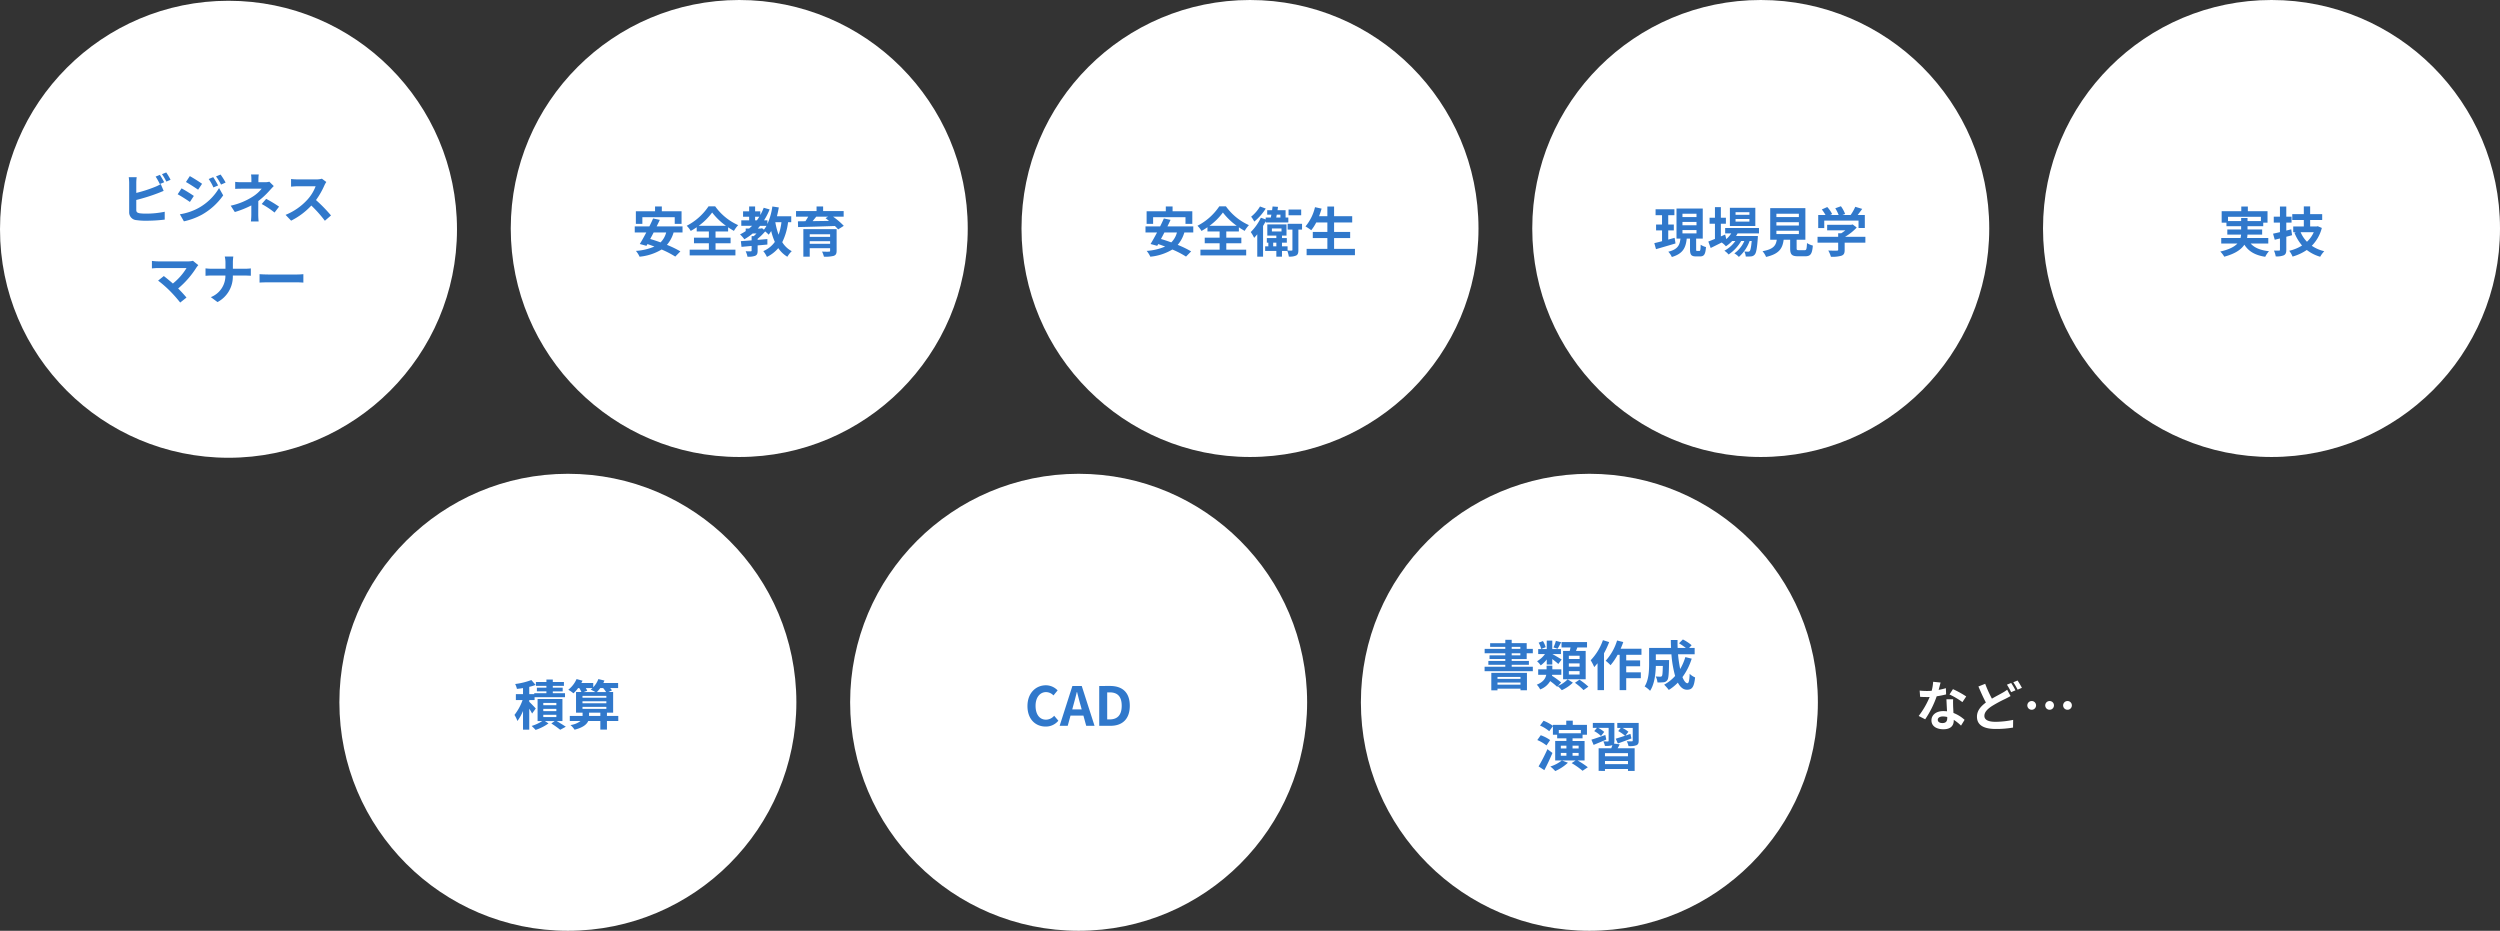 <svg xmlns="http://www.w3.org/2000/svg" width="744" height="277" viewBox="0 0 744 277">
  <rect x="0" y="0" width="744" height="277" fill="#333333" stroke="none"/>
  <g id="グループ_36897" data-name="グループ 36897" transform="translate(-1157 -14261)">
    <g id="グループ_36902" data-name="グループ 36902">
      <g id="グループ_36900" data-name="グループ 36900">
        <g id="グループ_36899" data-name="グループ 36899" transform="translate(-16.23)">
          <circle id="楕円形_1827" data-name="楕円形 1827" cx="68" cy="68" r="68" transform="translate(1781.23 14261)" fill="#fff"/>
          <path id="パス_342351" data-name="パス 342351" d="M23.056,9.784V8.52h9.792V9.784H28.864V8.872h-1.9v.912ZM35.04,16.472V14.824H28.72a5.432,5.432,0,0,0,.128-1.008h4.368V12.28H28.864v-.96h4.672V10.264h1.28V6.856H28.96V5.464H27.008V6.856h-5.84v3.408h1.424V11.32H26.96v.96H22.848v1.536h4.1a7.333,7.333,0,0,1-.16,1.008H21.04v1.648h4.816c-.88.944-2.416,1.776-5.1,2.384a7.765,7.765,0,0,1,1.184,1.536c3.264-.88,5.04-2.144,5.984-3.568,1.264,1.984,3.168,3.12,6.208,3.6a7.4,7.4,0,0,1,1.12-1.664c-2.528-.272-4.32-1.008-5.456-2.288Zm6.832-4.224-1.472.368V10.248h1.568V8.488H40.4V5.464H38.512V8.488h-1.84v1.76h1.84V13.08c-.768.192-1.456.336-2.048.464l.5,1.808,1.552-.384v3.3c0,.24-.08.32-.3.32-.208,0-.864,0-1.488-.016a7.359,7.359,0,0,1,.528,1.728,5.364,5.364,0,0,0,2.432-.336c.544-.3.72-.752.72-1.68V14.456c.576-.144,1.152-.3,1.712-.464Zm6.7.864a8.785,8.785,0,0,1-2.016,2.832,9.144,9.144,0,0,1-1.888-2.832ZM49.76,11.32l-.336.08H47.5V9.48h3.584V7.72H47.5V5.432H45.616V7.72h-3.44V9.48h3.44V11.4H42.464v1.712H43.3l-.48.144a13.363,13.363,0,0,0,2.272,3.808,12.338,12.338,0,0,1-3.824,1.568,7.754,7.754,0,0,1,1.008,1.728A14.631,14.631,0,0,0,46.5,18.392a11.83,11.83,0,0,0,3.984,2.016A8.281,8.281,0,0,1,51.7,18.76a11.03,11.03,0,0,1-3.712-1.616,11.658,11.658,0,0,0,2.992-5.312Z" transform="translate(1813.23 14317)" fill="#3078cb"/>
        </g>
        <g id="グループ_36893" data-name="グループ 36893" transform="translate(16)">
          <circle id="楕円形_1825" data-name="楕円形 1825" cx="68" cy="68" r="68" transform="translate(1597 14261)" fill="#fff"/>
          <path id="パス_342350" data-name="パス 342350" d="M10.368,14.776c-.624.176-1.28.352-1.9.528V12.568h1.664V10.824H8.464V8.04H10.3V6.28H4.7V8.04h1.92v2.784H4.848v1.744H6.624v3.216c-.864.224-1.648.432-2.3.576l.5,1.792c1.648-.48,3.792-1.1,5.808-1.7Zm2.336-2.3H16.88v.992H12.7Zm0-2.432H16.88v.992H12.7Zm0-2.432H16.88V8.6H12.7ZM17.072,18.68c-.272,0-.3-.064-.3-.528V15.016h1.968V6.056H10.928v8.96H12.1c-.208,1.872-.72,3.184-3.616,3.9a5.635,5.635,0,0,1,1.056,1.568c3.408-1.008,4.144-2.864,4.432-5.472h.976v3.136c0,1.616.32,2.16,1.792,2.16h1.2c1.184,0,1.6-.592,1.76-2.784a4.892,4.892,0,0,1-1.584-.7c-.032,1.6-.112,1.856-.384,1.856ZM32.624,7.928H28.5V7.16h4.128Zm0,2.016H28.5V9.176h4.128Zm1.76-4.1H26.816v5.408h7.568Zm1.088,7.616v-1.6H25.408v1.6h1.808a7.794,7.794,0,0,1-1.472,1.7l-.336-1.36-1.28.56V10.584h1.5V8.792h-1.5V5.64h-1.76V8.792h-1.6v1.792h1.6V15.1c-.752.3-1.424.576-1.968.784l.7,1.92c.976-.48,2.128-1.056,3.28-1.632a6.59,6.59,0,0,1,1.248,1.12A9.942,9.942,0,0,0,27.5,15.72h.944a9.652,9.652,0,0,1-3.264,2.9,5.621,5.621,0,0,1,1.248,1.12,12.209,12.209,0,0,0,3.744-4.016h.944a8.8,8.8,0,0,1-2.976,3.68,5.242,5.242,0,0,1,1.344,1.056,11.4,11.4,0,0,0,3.2-4.736h.624c-.176,1.936-.368,2.752-.592,2.992a.548.548,0,0,1-.48.176c-.208,0-.624,0-1.136-.048a3.8,3.8,0,0,1,.432,1.488,10.056,10.056,0,0,0,1.616-.032,1.492,1.492,0,0,0,1.056-.544c.432-.464.688-1.744.912-4.864.016-.224.032-.656.032-.656h-6.5c.16-.256.32-.512.448-.768Zm5.184-.784h6.688v.992H40.656Zm0-2.544h6.688v.992H40.656Zm0-2.528h6.688V8.6H40.656Zm6.72,10.848c-.608,0-.7-.064-.7-.576V15.336H49.28V5.944H38.816v9.392h1.952c-.272,1.744-.96,2.816-4.24,3.424a6.03,6.03,0,0,1,1.056,1.7c3.952-.9,4.9-2.576,5.232-5.12h1.936V17.9c0,1.792.448,2.368,2.352,2.368h2.112c1.584,0,2.08-.656,2.288-3.184a6.06,6.06,0,0,1-1.744-.752c-.08,1.856-.176,2.128-.72,2.128Zm7.52-8.8H65.1v2.208h1.872V7.976H64.848c.432-.56.912-1.2,1.344-1.808l-2.064-.624a13.375,13.375,0,0,1-1.376,2.432H60.336l.768-.3a9.382,9.382,0,0,0-1.248-2.3l-1.68.608a11.165,11.165,0,0,1,1.008,2H56.672l.576-.272a8.72,8.72,0,0,0-1.456-2.1l-1.616.72a13.459,13.459,0,0,1,1.1,1.648H53.1v3.888H54.9Zm12.24,4.816H61.088A15.5,15.5,0,0,0,64.56,11.72l-1.2-.928-.416.1H55.76v1.648h5.424a10.823,10.823,0,0,1-1.232.88H59.04v1.056H52.9v1.744H59.04V18.3c0,.224-.08.288-.416.288-.32.016-1.5.016-2.528-.032a8.494,8.494,0,0,1,.784,1.856,9.7,9.7,0,0,0,3.1-.3c.784-.272.992-.768.992-1.76V16.216h6.16Z" transform="translate(1629 14317)" fill="#3078cb"/>
        </g>
        <g id="グループ_36892" data-name="グループ 36892" transform="translate(6)">
          <circle id="楕円形_1826" data-name="楕円形 1826" cx="68" cy="68" r="68" transform="translate(1455 14261)" fill="#fff"/>
          <path id="パス_342349" data-name="パス 342349" d="M7.168,8.632H16.8v2h2.032V6.872H12.96V5.448H10.944V6.872H5.232v3.76H7.168Zm7.088,4.544a6.348,6.348,0,0,1-1.68,2.96c-1.056-.384-2.1-.736-3.072-1.008.336-.624.688-1.28,1.024-1.952Zm4.864,0V11.384h-7.7c.336-.672.656-1.328.944-1.952l-2-.416c-.32.736-.7,1.552-1.12,2.368H4.9v1.792h3.44c-.688,1.3-1.36,2.512-1.936,3.44l1.984.544.3-.528c.672.224,1.36.48,2.064.736a16.771,16.771,0,0,1-5.5,1.3,7.77,7.77,0,0,1,1.088,1.728,15.622,15.622,0,0,0,6.56-2.144A27.478,27.478,0,0,1,16.96,20.36l1.52-1.552a29.407,29.407,0,0,0-4-1.936,9.709,9.709,0,0,0,1.984-3.7Zm4.816-1.968a18.432,18.432,0,0,0,4-3.968,19.282,19.282,0,0,0,4.128,3.968Zm5.008,5.184h4.48V14.728h-4.48v-1.84h3.744V11.64a20.284,20.284,0,0,0,1.728,1.072A9.27,9.27,0,0,1,35.68,11a16.91,16.91,0,0,1-6.848-5.6H26.864a17.46,17.46,0,0,1-6.5,5.792,7.03,7.03,0,0,1,1.2,1.536,20.472,20.472,0,0,0,1.776-1.1v1.264H26.96v1.84H22.528v1.664H26.96v1.9H21.248v1.712H34.864V18.3h-5.92ZM51.232,6.36h-3.76v1.7h3.76ZM38.976,5.448a11.185,11.185,0,0,1-2.64,3.04,9.43,9.43,0,0,1,.944,1.456,16.551,16.551,0,0,0,3.408-3.872Zm6.08,2.432v.864H43.808c.048-.272.112-.56.16-.864Zm-4.384,2.336h6.736V8.744h-.816V6.552h-2.4c.048-.336.1-.672.144-.992L42.72,5.448q-.072.528-.144,1.1H41.12V7.88h1.232c-.048.3-.1.592-.16.864h-1.52V9.3l-1.44-.512a14.959,14.959,0,0,1-3.008,4.272,11.264,11.264,0,0,1,1.008,1.728c.3-.32.624-.672.928-1.056v6.656h1.728V11.24c.288-.464.544-.944.784-1.424ZM42.9,17.3V16.216h.944V17.3Zm-.384-5.312h2.864v.9H42.512ZM51.488,10.6H47.2v1.728h1.424v6.016c0,.176-.048.224-.24.224a10.558,10.558,0,0,1-1.2-.016V17.3H45.52V16.216h1.44V14.84H45.52v-.72h1.344V10.776H41.152V14.12H43.84v.72H41.008v1.376h.448V17.3h-.944V18.68H43.84v1.712h1.68V18.68h1.6a8.965,8.965,0,0,1,.432,1.68,4.659,4.659,0,0,0,2.192-.32c.544-.3.656-.816.656-1.68V12.328h1.088Zm9.536,7.472V14.856h4.784v-1.84H61.024V10.2h5.392V8.344H61.024V5.464h-2v2.88H56.56c.272-.736.528-1.488.752-2.256l-1.968-.432a13.766,13.766,0,0,1-2.832,5.728,15.13,15.13,0,0,1,1.712,1.136,13.187,13.187,0,0,0,1.488-2.32h3.312v2.816H54.688v1.84h4.336v3.216H52.848v1.872H67.232V18.072Z" transform="translate(1487 14317)" fill="#3078cb"/>
        </g>
        <g id="グループ_36891" data-name="グループ 36891" transform="translate(-4)">
          <circle id="楕円形_1820" data-name="楕円形 1820" cx="68" cy="68" r="68" transform="translate(1313 14261)" fill="#fff"/>
          <path id="パス_342347" data-name="パス 342347" d="M7.168,8.632H16.8v2h2.032V6.872H12.96V5.448H10.944V6.872H5.232v3.76H7.168Zm7.088,4.544a6.348,6.348,0,0,1-1.68,2.96c-1.056-.384-2.1-.736-3.072-1.008.336-.624.688-1.28,1.024-1.952Zm4.864,0V11.384h-7.7c.336-.672.656-1.328.944-1.952l-2-.416c-.32.736-.7,1.552-1.12,2.368H4.9v1.792h3.44c-.688,1.3-1.36,2.512-1.936,3.44l1.984.544.3-.528c.672.224,1.36.48,2.064.736a16.771,16.771,0,0,1-5.5,1.3,7.77,7.77,0,0,1,1.088,1.728,15.622,15.622,0,0,0,6.56-2.144A27.478,27.478,0,0,1,16.96,20.36l1.52-1.552a29.407,29.407,0,0,0-4-1.936,9.709,9.709,0,0,0,1.984-3.7Zm4.816-1.968a18.432,18.432,0,0,0,4-3.968,19.282,19.282,0,0,0,4.128,3.968Zm5.008,5.184h4.48V14.728h-4.48v-1.84h3.744V11.64a20.284,20.284,0,0,0,1.728,1.072A9.27,9.27,0,0,1,35.68,11a16.91,16.91,0,0,1-6.848-5.6H26.864a17.46,17.46,0,0,1-6.5,5.792,7.03,7.03,0,0,1,1.2,1.536,20.472,20.472,0,0,0,1.776-1.1v1.264H26.96v1.84H22.528v1.664H26.96v1.9H21.248v1.712H34.864V18.3h-5.92ZM48.56,10.12a17.059,17.059,0,0,1-.848,3.728,20.175,20.175,0,0,1-.976-3.728Zm-6.112,1.888H41.52c.24-.256.464-.528.688-.8h1.9a8.005,8.005,0,0,1-.768,1.152l-.56-.448ZM40.72,8.5h1.248c-.224.368-.464.72-.72,1.072H40.72ZM51.472,10.12V8.36H47.216c.224-.848.4-1.728.56-2.624l-1.92-.288a19.3,19.3,0,0,1-1.472,5.216V9.576H43.376A19.376,19.376,0,0,0,45.04,6.328l-1.76-.5a15.7,15.7,0,0,1-1.008,2.16V6.9H40.72V5.448H38.944V6.9H37.136V8.5h1.808V9.576H36.608v1.632h3.216c-.288.272-.576.544-.88.8H37.92v.768a14.4,14.4,0,0,1-1.68.976,11.752,11.752,0,0,1,1.28,1.456A16.394,16.394,0,0,0,40,13.48h1.136c-.272.288-.56.56-.832.8H39.68v1.248c-1.2.1-2.3.176-3.2.24l.192,1.7c.88-.08,1.9-.176,3.008-.272v1.36c0,.176-.064.224-.272.24-.192,0-.9,0-1.5-.016a6.413,6.413,0,0,1,.544,1.616,5.889,5.889,0,0,0,2.3-.272c.576-.272.72-.7.72-1.52V17.032c.96-.08,1.936-.16,2.9-.256V15.144c-.96.08-1.936.176-2.9.24v-.32a17.071,17.071,0,0,0,2.24-2.192,9.544,9.544,0,0,1,1.056.976,12.022,12.022,0,0,0,.736-1.1,17.982,17.982,0,0,0,1.088,3.248,8.126,8.126,0,0,1-3.44,2.736,7.994,7.994,0,0,1,1.088,1.728,10.392,10.392,0,0,0,3.376-2.624,8.489,8.489,0,0,0,2.7,2.576,7.438,7.438,0,0,1,1.312-1.664A7.325,7.325,0,0,1,48.8,16.072a18.419,18.419,0,0,0,1.728-5.952Zm5.5,6.432v-.768H63.04v.768ZM63.04,13.72v.768H56.976V13.72Zm1.936-1.536h-9.9v8.208h1.9V17.864H63.04V18.6c0,.224-.08.3-.368.3-.24.016-1.264.016-2.032-.032a7.552,7.552,0,0,1,.56,1.52,9.989,9.989,0,0,0,2.9-.24c.656-.24.88-.64.88-1.536ZM62.448,8.472l-.768.464c.336.24.688.512,1.04.8-1.68.032-3.344.048-4.9.08.368-.432.752-.9,1.1-1.344Zm4.624,0V6.808H60.96V5.448H59.008v1.36H52.9V8.472h3.632c-.256.448-.544.928-.848,1.36l-2.224.032.048,1.712c2.8-.064,6.976-.176,10.96-.32a10.663,10.663,0,0,1,.96,1.024l1.68-1.072a21.273,21.273,0,0,0-3.2-2.736Z" transform="translate(1345 14317)" fill="#3078cb"/>
        </g>
        <g id="グループ_36890" data-name="グループ 36890" transform="translate(-14.23)">
          <circle id="楕円形_1819" data-name="楕円形 1819" cx="68" cy="68" r="68" transform="translate(1171.23 14261.23)" fill="#fff"/>
          <path id="パス_342348" data-name="パス 342348" d="M15.808,6.04l-1.264.512a19.149,19.149,0,0,1,1.248,2.224l1.3-.544C16.784,7.64,16.208,6.632,15.808,6.04ZM17.7,5.32l-1.264.512a16.963,16.963,0,0,1,1.3,2.208L18.992,7.5A17.662,17.662,0,0,0,17.7,5.32ZM8.912,6.728H6.544a13.238,13.238,0,0,1,.128,1.664v8.72a2.308,2.308,0,0,0,2.192,2.4,17.81,17.81,0,0,0,2.688.176,45.466,45.466,0,0,0,5.7-.336V17.016a27.106,27.106,0,0,1-5.568.56,14.964,14.964,0,0,1-1.856-.1c-.72-.144-1.04-.32-1.04-1.008v-2.96a55.227,55.227,0,0,0,6.272-1.952c.528-.192,1.248-.5,1.872-.752l-.864-2.032a10.348,10.348,0,0,1-1.744.864,40.351,40.351,0,0,1-5.536,1.776V8.392A12.02,12.02,0,0,1,8.912,6.728ZM31.68,6.712l-1.344.56a14.452,14.452,0,0,1,1.408,2.512l1.392-.592A27.209,27.209,0,0,0,31.68,6.712Zm2.192-.768-1.36.56a15.375,15.375,0,0,1,1.5,2.432l1.36-.608A20.575,20.575,0,0,0,33.872,5.944Zm-9.152.464-1.152,1.76c1.056.592,2.72,1.664,3.616,2.288L28.368,8.7C27.536,8.1,25.776,6.984,24.72,6.408Zm-2.96,11.36,1.2,2.1A20.122,20.122,0,0,0,28.3,17.9a19.3,19.3,0,0,0,6.352-5.76L33.424,9.96a16.2,16.2,0,0,1-6.224,6A17.158,17.158,0,0,1,21.76,17.768Zm.5-7.712L21.1,11.816c1.072.576,2.736,1.648,3.648,2.288l1.168-1.792C25.1,11.736,23.344,10.632,22.256,10.056ZM45.232,5.928H42.944a10.336,10.336,0,0,1,.1,1.472v.832H40.272a15.052,15.052,0,0,1-2.048-.112v2.1c.5-.048,1.5-.064,2.08-.064H46.1a10.576,10.576,0,0,1-2.688,2.384,19.871,19.871,0,0,1-6.528,2.672L38.112,17.1a28.093,28.093,0,0,0,4.912-1.968v2.736a18.431,18.431,0,0,1-.128,2.048h2.3c-.048-.5-.112-1.408-.112-2.048,0-1.008.016-2.752.016-4.032a24.145,24.145,0,0,0,3.36-3.136c.352-.384.832-.928,1.248-1.328l-1.328-1.3a4.8,4.8,0,0,1-1.328.16h-1.92V7.4A13.112,13.112,0,0,1,45.232,5.928Zm4.7,11.328L51.28,15.5a36.067,36.067,0,0,0-3.84-2.32l-1.328,1.536A25.165,25.165,0,0,1,49.936,17.256Zm15.408-9.1-1.312-.976a5.735,5.735,0,0,1-1.648.208H56.736a17.875,17.875,0,0,1-1.888-.112V9.544c.336-.016,1.216-.112,1.888-.112H62.16a12.4,12.4,0,0,1-2.384,3.92,17.936,17.936,0,0,1-6.56,4.592l1.648,1.728a21.076,21.076,0,0,0,6.016-4.5A36.486,36.486,0,0,1,64.912,19.7l1.824-1.584a44.98,44.98,0,0,0-4.464-4.576,23.524,23.524,0,0,0,2.512-4.4A7.561,7.561,0,0,1,65.344,8.152ZM27.248,32.92l-1.6-1.312a5.168,5.168,0,0,1-1.488.176H15.28a15.363,15.363,0,0,1-1.84-.144v2.24c.336-.032,1.2-.112,1.84-.112h8.464a17.758,17.758,0,0,1-4.064,4.608c-1.008-.88-2.064-1.744-2.7-2.224l-1.7,1.36a34.034,34.034,0,0,1,3.52,3.072,41.693,41.693,0,0,1,3.056,3.456l1.872-1.488c-.624-.752-1.568-1.792-2.48-2.7A26.657,26.657,0,0,0,26.7,33.592,5.578,5.578,0,0,1,27.248,32.92Zm8.08-.7v1.76h-4.16c-.64,0-1.3-.064-1.776-.112v2.208c.5-.032,1.136-.08,1.84-.08h4.08a6.832,6.832,0,0,1-4.336,6.432L32.96,43.9a8.594,8.594,0,0,0,4.56-7.9h3.6c.64,0,1.424.048,1.76.064V33.88c-.336.032-1.008.1-1.744.1h-3.6V32.232a12.341,12.341,0,0,1,.128-1.888H35.12A7.994,7.994,0,0,1,35.328,32.216Zm10.144,3.376V38.1c.592-.048,1.664-.08,2.576-.08H56.64c.672,0,1.488.064,1.872.08V35.592c-.416.032-1.12.1-1.872.1H48.048C47.216,35.688,46.048,35.64,45.472,35.592Z" transform="translate(1203 14307)" fill="#3078cb"/>
        </g>
      </g>
      <g id="グループ_36901" data-name="グループ 36901" transform="translate(-1201 14)">
        <path id="パス_342355" data-name="パス 342355" d="M7.552,6.12,5.344,5.9a13.455,13.455,0,0,1-.432,2.672c-.5.048-.976.064-1.456.064A20.213,20.213,0,0,1,1.328,8.52l.144,1.856c.688.048,1.344.064,2,.064.272,0,.544,0,.832-.016A25.208,25.208,0,0,1,1.04,16.072l1.936.992A29.481,29.481,0,0,0,6.4,10.216a27.758,27.758,0,0,0,2.8-.56L9.136,7.8a19.615,19.615,0,0,1-2.16.512C7.216,7.448,7.424,6.632,7.552,6.12ZM6.72,17.192c0-.56.592-.976,1.52-.976a5.748,5.748,0,0,1,1.3.16v.32c0,.88-.336,1.488-1.44,1.488C7.216,18.184,6.72,17.784,6.72,17.192ZM11.3,11.1h-2c.032.976.112,2.4.176,3.584-.368-.032-.72-.064-1.1-.064-2.224,0-3.536,1.2-3.536,2.768,0,1.76,1.568,2.64,3.552,2.64,2.272,0,3.088-1.152,3.088-2.64v-.16a13.564,13.564,0,0,1,2.16,1.712L14.7,17.224a10.463,10.463,0,0,0-3.312-2.048c-.032-.8-.08-1.568-.1-2.032C11.28,12.44,11.248,11.768,11.3,11.1Zm2.752.848,1.136-1.68a27.561,27.561,0,0,0-3.952-2.176L10.208,9.672A23.093,23.093,0,0,1,14.048,11.944Zm6.784-5.456L18.816,7.3c.72,1.68,1.488,3.408,2.224,4.768-1.536,1.136-2.656,2.448-2.656,4.208,0,2.768,2.416,3.664,5.6,3.664a29.515,29.515,0,0,0,5.136-.416l.032-2.288a26.975,26.975,0,0,1-5.216.576c-2.224,0-3.344-.608-3.344-1.76,0-1.12.9-2.032,2.224-2.912A38.681,38.681,0,0,1,26.784,11c.576-.288,1.088-.56,1.6-.848L27.376,8.264a12.028,12.028,0,0,1-1.488.96c-.752.432-1.888,1.008-3.056,1.7A35.512,35.512,0,0,1,20.832,6.488Zm7.728-.24L27.3,6.76a19.148,19.148,0,0,1,1.248,2.224l1.3-.544A23.625,23.625,0,0,0,28.56,6.248Zm1.9-.736L29.2,6.04a18.877,18.877,0,0,1,1.28,2.208L31.76,7.7A25.2,25.2,0,0,0,30.464,5.512Zm4.208,6.112a1.3,1.3,0,1,0,1.3,1.3A1.291,1.291,0,0,0,34.672,11.624Zm5.328,0a1.3,1.3,0,1,0,1.3,1.3A1.291,1.291,0,0,0,40,11.624Zm5.328,0a1.3,1.3,0,1,0,1.3,1.3A1.291,1.291,0,0,0,45.328,11.624Z" transform="translate(2927.96 14444)" fill="#fff"/>
        <g id="グループ_36894" data-name="グループ 36894" transform="translate(1231.5 -5)">
          <circle id="楕円形_1828" data-name="楕円形 1828" cx="68" cy="68" r="68" transform="translate(1531.5 14393)" fill="#fff"/>
          <path id="パス_342354" data-name="パス 342354" d="M15.5,16.456v.576H8.656v-.576Zm-6.848,2.3v-.624H15.5v.624Zm-1.84,1.68h1.84v-.48H15.5v.464h1.92V15.24H6.816ZM12.88,9.416h2.576v.608H12.88Zm0-1.9h2.576V8.1H12.88Zm4.464,3.616V9.416h1.824V8.1H17.344v-1.7H12.88V5.4h-1.9V6.408H6.464v1.1h4.512V8.1H4.832V9.416h6.144v.608H6.288v1.1h4.688v.56H5.936V12.84h5.04v.576H4.816v1.328H19.168V13.416H12.88V12.84H18V11.688H12.88v-.56Zm15.744-.016h-3.2v-.976h3.2Zm0,2.288h-3.2v-.976h3.2Zm0,2.336h-3.2V14.728h3.2ZM28.176,8.712v8.432H34.9V8.712h-2.88c.128-.32.272-.672.4-1.024H35.3V6.072H27.712V7.688h2.672c-.064.336-.128.688-.224,1.024ZM26.032,5.72a11.025,11.025,0,0,1-.72,1.952l1.216.4c.32-.5.688-1.2,1.072-1.936Zm-3.04,1.888a6.911,6.911,0,0,0-.816-1.824l-1.28.48a6.111,6.111,0,0,1,.752,1.872Zm.32,5.152H24.96V11.128c.656.512,1.392,1.088,1.792,1.472l.992-1.328c-.432-.288-2.1-1.28-2.752-1.616h2.544V8.168H24.96V5.64H23.312V8.168H20.768V9.656h2.016a7.786,7.786,0,0,1-2.352,2.128,7.314,7.314,0,0,1,1.088,1.232,8.442,8.442,0,0,0,1.792-1.76ZM27.6,18.1a23.161,23.161,0,0,0-2.72-1.984c.016-.1.032-.208.048-.3h2.72V14.184H24.976V13.1H23.264v1.088h-2.5v1.632h2.4c-.208,1.056-.88,2.16-2.816,2.944a5.69,5.69,0,0,1,1.008,1.408,5.737,5.737,0,0,0,2.976-2.48,21.459,21.459,0,0,1,2.08,1.7l.176-.192a10.614,10.614,0,0,1,1.2,1.2,11.426,11.426,0,0,0,3.3-2.24l-1.552-.992a9.326,9.326,0,0,1-2.9,1.984Zm4.1.1a18.444,18.444,0,0,1,2.56,2.176l1.44-1.024a21.031,21.031,0,0,0-2.656-2.08ZM40.032,5.512A16.645,16.645,0,0,1,36.384,11.5a13,13,0,0,1,1.056,2.032c.32-.352.656-.752.992-1.152v8h1.92V9.416a24.924,24.924,0,0,0,1.536-3.328ZM51.5,9.864V8.056H45.3a18.911,18.911,0,0,0,.784-1.984l-1.84-.464a15.884,15.884,0,0,1-3.392,6.032A12.941,12.941,0,0,1,42.3,12.968a17.766,17.766,0,0,0,2.1-3.1h.608V20.392H46.96V16.84h4.352V15.08H46.96V13.272H51.1V11.544H46.96V9.864Zm13.056.688A16.2,16.2,0,0,1,63.024,14.1a37.782,37.782,0,0,1-.64-4.384h4.944V7.832H65.664l.768-.816A13.386,13.386,0,0,0,63.824,5.3L62.672,6.44A20.031,20.031,0,0,1,64.72,7.832H62.272c-.032-.784-.048-1.568-.032-2.368h-2c0,.8.032,1.584.064,2.368H53.776V12.5c0,2.08-.112,4.864-1.328,6.784a8.329,8.329,0,0,1,1.616,1.3c1.312-1.952,1.648-5.072,1.712-7.408h2.08c-.048,2.016-.112,2.784-.272,3.008a.517.517,0,0,1-.48.192c-.256,0-.8-.016-1.376-.064a4.317,4.317,0,0,1,.528,1.776,12.59,12.59,0,0,0,1.84-.048,1.5,1.5,0,0,0,1.1-.64c.368-.464.464-1.888.512-5.248,0-.224.016-.72.016-.72H55.776V9.72h4.64a33.052,33.052,0,0,0,1.1,6.448,12.223,12.223,0,0,1-3.264,2.592,12.542,12.542,0,0,1,1.376,1.568,13.561,13.561,0,0,0,2.7-2.176c.7,1.312,1.584,2.112,2.7,2.112,1.488,0,2.128-.7,2.432-3.664a5.175,5.175,0,0,1-1.616-1.072c-.08,2-.272,2.8-.656,2.8-.512,0-1.024-.672-1.488-1.824a18.585,18.585,0,0,0,2.752-5.488ZM23.52,37.944a49.932,49.932,0,0,1-2.64,5.136l1.712,1.12c.832-1.552,1.7-3.408,2.416-5.12Zm.8-2.7a11.189,11.189,0,0,0-2.8-1.44L20.5,35.24a11.637,11.637,0,0,1,2.736,1.6ZM27.5,39.064h1.664v.848H27.5Zm0-2.16h1.664v.848H27.5Zm5.3,0v.848H30.992V36.9Zm0,3.008H30.992v-.848H32.8Zm.672-7.664v.976H26.9v-.976Zm1.1,9.072V35.512H30.992v-.784h2.976V33.656H35.28V30.712H31.056V29.464H29.12v1.248H25.152v.3a12.71,12.71,0,0,0-2.784-1.52l-1.056,1.44a10.372,10.372,0,0,1,2.736,1.68l1.1-1.52v2.56h1.264v1.072h2.752v.784H25.824V41.32h1.968a10.554,10.554,0,0,1-3.408,1.792,10.823,10.823,0,0,1,1.456,1.36,13.916,13.916,0,0,0,3.776-2.48l-1.76-.672h4.032L30.72,42.1a22.263,22.263,0,0,1,3.248,2.288l1.568-1.056A25.674,25.674,0,0,0,32.5,41.32Zm6.176-7.584c-1.536.528-3.1,1.072-4.144,1.392l.656,1.552c1.136-.464,2.5-1.024,3.776-1.584Zm6.736,6.32H40.64v-.928h6.848ZM40.64,42.408V41.48h6.848v.928Zm2.672-6.128a2.019,2.019,0,0,0,.128-.832v-5.3H37.024v1.472H38.24l-.8.96a8.623,8.623,0,0,1,2.016,1.456l.96-1.216a9.76,9.76,0,0,0-1.776-1.2h3.088v3.808c0,.16-.064.224-.24.224s-.8,0-1.344-.016a4.993,4.993,0,0,1,.48,1.344,6.2,6.2,0,0,0,2.176-.208l.048-.016c-.1.288-.208.624-.336.928h-3.76v6.736H40.64v-.576h6.848v.576h1.984V37.688H44.4a13.2,13.2,0,0,0,.624-1.168Zm7.36-6.128H44.3v1.472h1.04l-.768.944a9.911,9.911,0,0,1,2.016,1.392c-1.04.352-2.016.656-2.752.88l.64,1.424c1.184-.432,2.656-.976,4.032-1.5l-.288-1.36c-.5.176-.992.336-1.472.512l.864-1.152a10.069,10.069,0,0,0-1.776-1.136H48.9v3.76c0,.176-.064.224-.272.24-.192,0-.9,0-1.5-.032a5.722,5.722,0,0,1,.512,1.44,5.906,5.906,0,0,0,2.336-.24c.544-.24.7-.624.7-1.392Z" transform="translate(1563.5 14437)" fill="#3078cb"/>
        </g>
        <g id="グループ_36895" data-name="グループ 36895" transform="translate(1221.5 -5)">
          <circle id="楕円形_1830" data-name="楕円形 1830" cx="68" cy="68" r="68" transform="translate(1389.5 14393)" fill="#fff"/>
          <path id="パス_342352" data-name="パス 342352" d="M26.192,19.224a4.792,4.792,0,0,0,3.776-1.744L28.72,16.008a3.266,3.266,0,0,1-2.448,1.168c-1.872,0-3.088-1.552-3.088-4.128,0-2.544,1.344-4.08,3.136-4.08a3.119,3.119,0,0,1,2.192.992l1.232-1.5a4.83,4.83,0,0,0-3.472-1.52c-2.992,0-5.5,2.288-5.5,6.192C20.768,17.08,23.2,19.224,26.192,19.224Zm8.256-6.4c.352-1.232.7-2.576,1.008-3.872h.08c.336,1.28.656,2.64,1.024,3.872l.352,1.3H34.1ZM30.352,19h2.4l.832-3.04h3.84L38.256,19h2.48L36.928,7.144H34.144Zm11.776,0H45.5c3.488,0,5.728-1.984,5.728-5.968,0-4-2.24-5.888-5.856-5.888H42.128ZM44.5,17.1V9.048h.736c2.208,0,3.584,1.088,3.584,3.984,0,2.88-1.376,4.064-3.584,4.064Z" transform="translate(1421.5 14449)" fill="#3078cb"/>
        </g>
        <g id="グループ_36896" data-name="グループ 36896" transform="translate(1216.5)">
          <circle id="楕円形_1831" data-name="楕円形 1831" cx="68" cy="68" r="68" transform="translate(1242.5 14388)" fill="#fff"/>
          <path id="パス_342353" data-name="パス 342353" d="M26.672,14.088c-.272-.336-1.424-1.52-1.936-2v-.512H26.32v-.864h9.056V9.528H31.744V8.984h2.944V7.88H31.744V7.336h3.312V6.184H31.744v-.72h-1.9v.72H26.72V7.336h3.12V7.88H27.008v1.1H29.84v.544H26.224V9.8H24.736V7.64a14.561,14.561,0,0,0,1.888-.576L25.36,5.608a20.989,20.989,0,0,1-4.816,1.184,6.664,6.664,0,0,1,.528,1.456c.576-.064,1.184-.144,1.808-.24V9.8H20.752v1.776h2a15.879,15.879,0,0,1-2.416,4.416,9.445,9.445,0,0,1,.88,1.808,14.283,14.283,0,0,0,1.664-2.976v5.552h1.856v-6.24a16.275,16.275,0,0,1,.848,1.44Zm2.24,1.872H32.8v.672H28.912Zm0-1.776H32.8v.688H28.912Zm0-1.76H32.8V13.1H28.912Zm5.7,5.392v-6.56H27.216v6.56h1.392a12.442,12.442,0,0,1-3.152,1.456c.352.336.88.848,1.168,1.184a14.186,14.186,0,0,0,3.84-1.936l-1.072-.7H32.3l-.992.72a27.713,27.713,0,0,1,2.64,1.872l1.664-.9c-.64-.448-1.744-1.12-2.72-1.7Zm7.92-1.52V15.32h3.36V16.3Zm-1.952-2.7h7.1v.592h-7.1Zm2.976-5.6a4.913,4.913,0,0,1-.544.464,14.631,14.631,0,0,1,1.392.72H40.928l1.056-.384a4.847,4.847,0,0,0-.416-.8Zm3.168,0a10.237,10.237,0,0,1,.88,1.184H44.864a9.509,9.509,0,0,0,1.008-1.184Zm-6.144,3.936h7.1v.592h-7.1Zm7.1-1.616v.56h-7.1v-.56ZM51.232,16.3H47.856V15.32H49.7V9.176H48.272l1.072-.48a5.087,5.087,0,0,0-.512-.7h2.352v-1.5h-4.4c.112-.24.224-.5.32-.736L45.3,5.32a7.012,7.012,0,0,1-1.52,2.432V6.488H40.24c.128-.224.24-.464.352-.688l-1.776-.48A8.351,8.351,0,0,1,36.352,8.5,9.984,9.984,0,0,1,37.888,9.56,10.512,10.512,0,0,0,39.28,7.992h.336a7.249,7.249,0,0,1,.64,1.184h-1.6V15.32h1.952V16.3H36.8v1.5H40A6.224,6.224,0,0,1,37.008,19a6.962,6.962,0,0,1,1.216,1.392c2.5-.64,3.616-1.568,4.064-2.592h3.6v2.56h1.968V17.8h3.376Z" transform="translate(1274.27 14443.77)" fill="#3078cb"/>
        </g>
      </g>
    </g>
  </g>
</svg>
